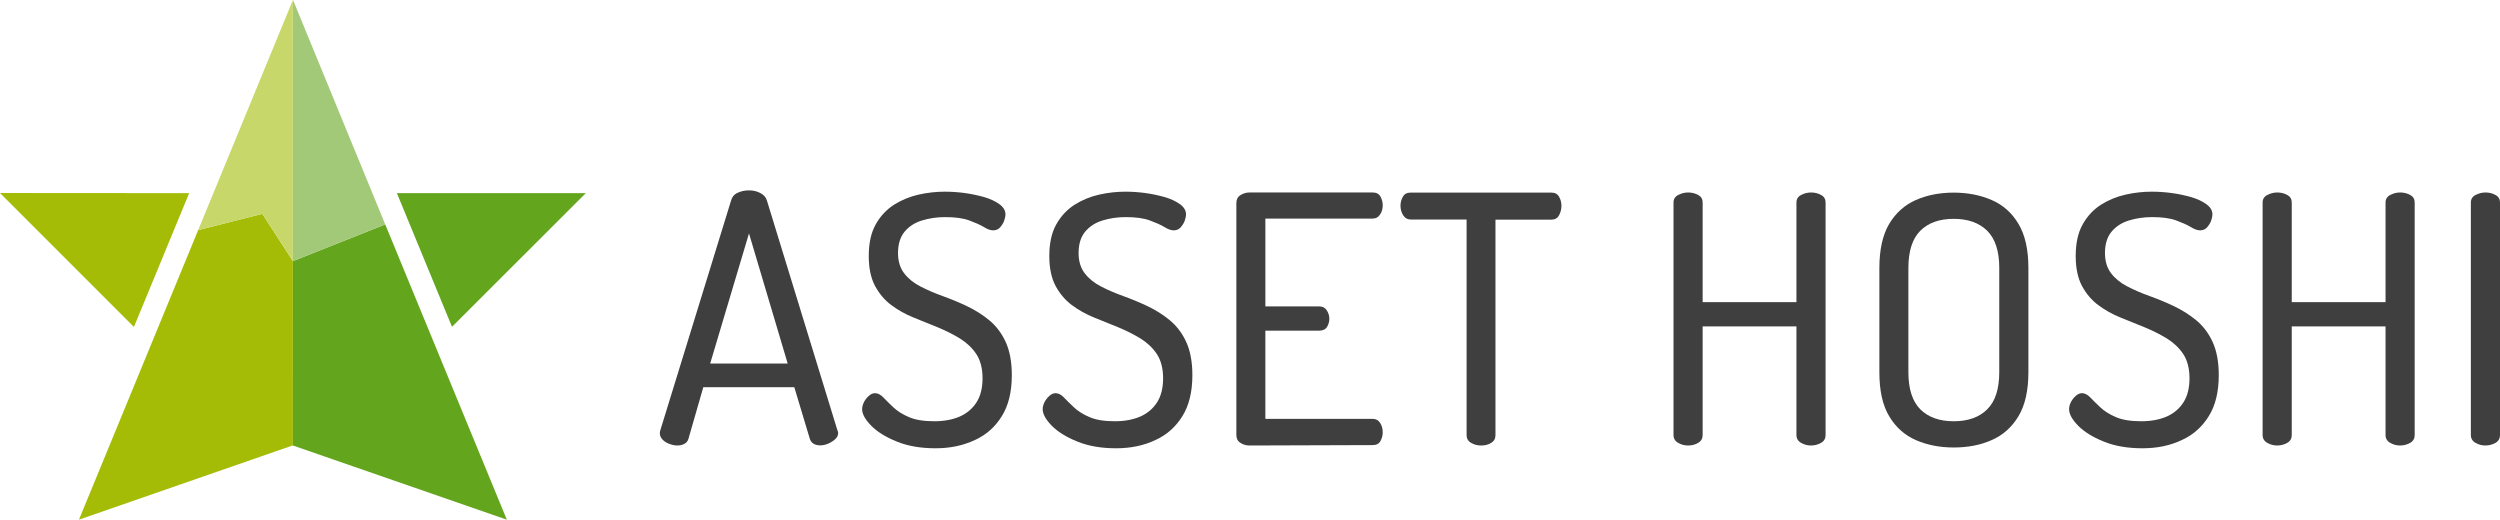 <?xml version="1.0" encoding="utf-8"?>
<!-- Generator: Adobe Illustrator 24.1.3, SVG Export Plug-In . SVG Version: 6.00 Build 0)  -->
<svg version="1.1" xmlns="http://www.w3.org/2000/svg" xmlns:xlink="http://www.w3.org/1999/xlink" x="0px" y="0px"
	 viewBox="0 0 188.72 39.23" style="enable-background:new 0 0 188.72 39.23;" xml:space="preserve">
<style type="text/css">
	.st0{fill:#403F3F;}
	.st1{fill:#64A51E;}
	.st2{fill:#A4BC06;}
	.st3{fill:#A2C978;}
	.st4{fill:#C8D76A;}
	.st5{fill:#A3A3A3;}
	.st6{fill:#FFFFFF;}
	.st7{fill:#BABABA;}
	.st8{fill:#E8E8E8;}
</style>
<g id="Ebene_1">
	<g>
		<g>
			<polygon class="st1" points="29.96,14.58 34.12,24.67 44.22,14.58 			"/>
			<polygon class="st2" points="14.28,14.58 0,14.57 10.11,24.68 			"/>
			<polygon class="st1" points="29.08,16.94 22.11,19.71 22.1,33.63 22.11,33.63 38.26,39.23 			"/>
			<polygon class="st2" points="22.11,19.71 19.8,16.14 14.96,17.37 5.96,39.23 22.11,33.62 			"/>
			<polygon class="st3" points="29.08,16.94 22.12,0 22.12,0.01 22.11,19.71 			"/>
			<polygon class="st4" points="14.96,17.37 19.8,16.14 22.11,19.7 22.11,0 			"/>
		</g>
		<g>
			<path class="st0" d="M51.12,33.63c-0.17,0-0.37-0.04-0.59-0.12c-0.22-0.08-0.39-0.19-0.52-0.33c-0.13-0.14-0.2-0.29-0.2-0.47
				c0-0.07,0.01-0.14,0.03-0.21l5.35-17.37c0.07-0.26,0.23-0.46,0.5-0.58c0.26-0.12,0.54-0.18,0.84-0.18c0.31,0,0.6,0.06,0.86,0.2
				c0.26,0.13,0.43,0.32,0.5,0.56l5.33,17.37c0.04,0.07,0.05,0.13,0.05,0.18c0,0.18-0.07,0.33-0.22,0.47
				c-0.15,0.14-0.33,0.25-0.53,0.34c-0.21,0.09-0.41,0.13-0.6,0.13c-0.19,0-0.36-0.04-0.5-0.12c-0.14-0.08-0.23-0.2-0.29-0.38
				l-1.17-3.89l-6.87,0l-1.12,3.89c-0.05,0.18-0.15,0.3-0.3,0.38C51.51,33.59,51.33,33.63,51.12,33.63z M53.61,27.44l5.85,0
				l-2.92-9.82L53.61,27.44z"/>
			<path class="st0" d="M70.61,33.84c-1.11,0-2.09-0.17-2.92-0.51c-0.84-0.34-1.48-0.74-1.93-1.2c-0.45-0.46-0.68-0.88-0.68-1.24
				c0-0.18,0.05-0.35,0.14-0.54c0.1-0.18,0.22-0.34,0.37-0.47c0.15-0.13,0.3-0.2,0.46-0.2c0.21,0,0.41,0.1,0.62,0.31
				c0.2,0.21,0.45,0.46,0.76,0.75c0.3,0.29,0.7,0.54,1.19,0.75c0.49,0.21,1.12,0.31,1.91,0.31c0.73,0,1.37-0.12,1.91-0.35
				c0.54-0.24,0.96-0.59,1.27-1.07s0.46-1.09,0.46-1.82c0-0.75-0.16-1.36-0.47-1.83c-0.31-0.47-0.73-0.86-1.24-1.18
				c-0.51-0.31-1.07-0.59-1.67-0.84c-0.6-0.24-1.21-0.49-1.83-0.74c-0.62-0.25-1.18-0.57-1.68-0.94s-0.91-0.86-1.23-1.45
				c-0.31-0.59-0.47-1.34-0.47-2.25c0-0.96,0.17-1.75,0.52-2.38c0.35-0.63,0.81-1.12,1.38-1.49c0.57-0.36,1.2-0.62,1.87-0.77
				c0.67-0.15,1.33-0.22,1.97-0.22c0.47,0,0.97,0.03,1.49,0.1c0.52,0.07,1.02,0.18,1.49,0.31c0.47,0.14,0.85,0.32,1.15,0.54
				c0.3,0.22,0.45,0.47,0.45,0.77c0,0.14-0.04,0.3-0.1,0.48c-0.07,0.19-0.18,0.35-0.31,0.5c-0.14,0.15-0.31,0.22-0.52,0.22
				c-0.19,0-0.43-0.08-0.7-0.25c-0.28-0.17-0.65-0.33-1.11-0.5s-1.07-0.25-1.82-0.25c-0.63,0-1.21,0.09-1.76,0.26
				c-0.55,0.17-0.98,0.46-1.31,0.86c-0.32,0.4-0.48,0.93-0.48,1.59c0,0.63,0.16,1.14,0.47,1.54c0.31,0.4,0.72,0.73,1.23,0.99
				c0.5,0.26,1.06,0.5,1.67,0.72c0.61,0.22,1.22,0.47,1.83,0.76c0.61,0.29,1.17,0.64,1.68,1.06c0.51,0.42,0.93,0.96,1.24,1.63
				c0.31,0.67,0.47,1.51,0.47,2.52c0,1.25-0.25,2.29-0.75,3.09c-0.5,0.81-1.17,1.41-2.02,1.8C72.7,33.64,71.72,33.84,70.61,33.84z"
				/>
			<path class="st0" d="M84.24,33.84c-1.11,0-2.09-0.17-2.92-0.51c-0.84-0.34-1.48-0.74-1.93-1.2c-0.45-0.46-0.68-0.88-0.68-1.24
				c0-0.18,0.05-0.35,0.14-0.54c0.1-0.18,0.22-0.34,0.37-0.47c0.15-0.13,0.3-0.2,0.46-0.2c0.21,0,0.41,0.1,0.62,0.31
				c0.2,0.21,0.45,0.46,0.76,0.75c0.3,0.29,0.7,0.54,1.19,0.75c0.49,0.21,1.12,0.31,1.91,0.31c0.73,0,1.37-0.12,1.91-0.35
				c0.54-0.24,0.96-0.59,1.27-1.07s0.46-1.09,0.46-1.82c0-0.75-0.16-1.36-0.47-1.83c-0.31-0.47-0.73-0.86-1.24-1.18
				c-0.51-0.31-1.07-0.59-1.67-0.84c-0.6-0.24-1.21-0.49-1.83-0.74c-0.62-0.25-1.18-0.57-1.68-0.94s-0.91-0.86-1.23-1.45
				c-0.31-0.59-0.47-1.34-0.47-2.25c0-0.96,0.17-1.75,0.52-2.38c0.35-0.63,0.81-1.12,1.38-1.49c0.57-0.36,1.2-0.62,1.87-0.77
				c0.67-0.15,1.33-0.22,1.97-0.22c0.47,0,0.97,0.03,1.49,0.1c0.52,0.07,1.02,0.18,1.49,0.31c0.47,0.14,0.85,0.32,1.15,0.54
				c0.3,0.22,0.45,0.47,0.45,0.77c0,0.14-0.04,0.3-0.1,0.48c-0.07,0.19-0.18,0.35-0.31,0.5c-0.14,0.15-0.31,0.22-0.52,0.22
				c-0.19,0-0.43-0.08-0.7-0.25c-0.28-0.17-0.65-0.33-1.11-0.5s-1.07-0.25-1.82-0.25c-0.63,0-1.21,0.09-1.76,0.26
				c-0.55,0.17-0.98,0.46-1.31,0.86c-0.32,0.4-0.48,0.93-0.48,1.59c0,0.63,0.16,1.14,0.47,1.54s0.72,0.73,1.23,0.99
				c0.5,0.26,1.06,0.5,1.67,0.72c0.61,0.22,1.22,0.47,1.83,0.76c0.61,0.29,1.17,0.64,1.68,1.06c0.51,0.42,0.93,0.96,1.24,1.63
				c0.31,0.67,0.47,1.51,0.47,2.52c0,1.25-0.25,2.29-0.75,3.09c-0.5,0.81-1.17,1.41-2.02,1.8C86.34,33.64,85.35,33.84,84.24,33.84z"
				/>
			<path class="st0" d="M94.32,33.63c-0.24,0-0.47-0.06-0.68-0.2c-0.21-0.13-0.31-0.33-0.31-0.59l0-17.52c0-0.26,0.1-0.46,0.31-0.59
				c0.21-0.13,0.43-0.2,0.68-0.2l9.3,0c0.28,0,0.47,0.1,0.59,0.31c0.11,0.21,0.17,0.43,0.17,0.65c0,0.26-0.06,0.5-0.2,0.7
				c-0.13,0.21-0.32,0.31-0.56,0.31l-8.1,0l0,6.63l4.07,0c0.24,0,0.43,0.09,0.56,0.29c0.13,0.19,0.2,0.41,0.2,0.65
				c0,0.21-0.06,0.41-0.17,0.6c-0.11,0.19-0.31,0.29-0.59,0.29l-4.07,0l0,6.66l8.1,0c0.24,0,0.43,0.1,0.56,0.3
				c0.13,0.2,0.2,0.44,0.2,0.72c0,0.23-0.06,0.45-0.17,0.65c-0.11,0.21-0.31,0.31-0.59,0.31L94.32,33.63z"/>
			<path class="st0" d="M111.81,33.63c-0.28,0-0.53-0.06-0.76-0.2c-0.23-0.13-0.34-0.33-0.34-0.59l0-16.27l-4.23,0
				c-0.23,0-0.41-0.1-0.55-0.31c-0.14-0.21-0.21-0.46-0.21-0.73c0-0.24,0.06-0.47,0.18-0.68s0.31-0.31,0.57-0.31l10.65,0
				c0.26,0,0.45,0.1,0.57,0.31c0.12,0.21,0.18,0.44,0.18,0.68c0,0.26-0.06,0.5-0.18,0.72c-0.12,0.22-0.31,0.33-0.57,0.33l-4.23,0
				l0,16.27c0,0.26-0.11,0.46-0.34,0.59C112.35,33.57,112.09,33.63,111.81,33.63z"/>
			<path class="st0" d="M127.43,33.63c-0.26,0-0.51-0.06-0.75-0.2c-0.23-0.13-0.35-0.33-0.35-0.59l0-17.55
				c0-0.26,0.12-0.45,0.35-0.57c0.24-0.12,0.48-0.19,0.75-0.19c0.28,0,0.53,0.06,0.76,0.19c0.23,0.12,0.34,0.31,0.34,0.57l0,7.52
				l7.08,0l0-7.52c0-0.26,0.12-0.45,0.35-0.57c0.23-0.12,0.48-0.19,0.75-0.19c0.28,0,0.53,0.06,0.76,0.19
				c0.23,0.12,0.34,0.31,0.34,0.57l0,17.55c0,0.26-0.11,0.46-0.34,0.59c-0.23,0.13-0.48,0.2-0.76,0.2c-0.26,0-0.51-0.06-0.75-0.2
				c-0.23-0.13-0.35-0.33-0.35-0.59l0-8.2l-7.08,0l0,8.2c0,0.26-0.11,0.46-0.34,0.59C127.96,33.57,127.71,33.63,127.43,33.63z"/>
			<path class="st0" d="M147.48,33.78c-1.06,0-2.01-0.19-2.86-0.56c-0.84-0.37-1.52-0.97-2.01-1.8c-0.5-0.83-0.74-1.94-0.74-3.33
				l0-7.86c0-1.39,0.25-2.5,0.74-3.33c0.5-0.83,1.17-1.43,2.01-1.8s1.8-0.56,2.86-0.56c1.06,0,2.02,0.19,2.87,0.56
				c0.85,0.37,1.53,0.97,2.02,1.8c0.5,0.83,0.75,1.94,0.75,3.33l0,7.86c0,1.39-0.25,2.5-0.75,3.33c-0.5,0.83-1.17,1.43-2.02,1.8
				C149.5,33.6,148.55,33.78,147.48,33.78z M147.48,31.8c1.08,0,1.93-0.3,2.53-0.9c0.61-0.6,0.91-1.54,0.91-2.81l0-7.86
				c0-1.27-0.3-2.2-0.91-2.81c-0.61-0.6-1.45-0.9-2.53-0.9c-1.08,0-1.92,0.3-2.52,0.9c-0.6,0.6-0.9,1.54-0.9,2.81l0,7.86
				c0,1.27,0.3,2.2,0.9,2.81C145.57,31.5,146.41,31.8,147.48,31.8z"/>
			<path class="st0" d="M161.72,33.84c-1.11,0-2.09-0.17-2.92-0.51c-0.84-0.34-1.48-0.74-1.93-1.2c-0.45-0.46-0.68-0.88-0.68-1.24
				c0-0.18,0.05-0.35,0.14-0.54c0.1-0.18,0.22-0.34,0.37-0.47c0.15-0.13,0.3-0.2,0.46-0.2c0.21,0,0.41,0.1,0.62,0.31
				c0.2,0.21,0.45,0.46,0.76,0.75c0.3,0.29,0.7,0.54,1.19,0.75c0.49,0.21,1.12,0.31,1.91,0.31c0.73,0,1.37-0.12,1.91-0.35
				c0.54-0.24,0.96-0.59,1.27-1.07s0.46-1.09,0.46-1.82c0-0.75-0.16-1.36-0.47-1.83c-0.31-0.47-0.73-0.86-1.24-1.18
				c-0.51-0.31-1.07-0.59-1.67-0.84c-0.6-0.24-1.21-0.49-1.83-0.74c-0.62-0.25-1.18-0.57-1.68-0.94s-0.91-0.86-1.23-1.45
				c-0.31-0.59-0.47-1.34-0.47-2.25c0-0.96,0.17-1.75,0.52-2.38c0.35-0.63,0.81-1.12,1.38-1.49c0.57-0.36,1.2-0.62,1.87-0.77
				c0.67-0.15,1.33-0.22,1.97-0.22c0.47,0,0.97,0.03,1.49,0.1c0.52,0.07,1.02,0.18,1.49,0.31c0.47,0.14,0.85,0.32,1.15,0.54
				c0.3,0.22,0.45,0.47,0.45,0.77c0,0.14-0.04,0.3-0.1,0.48c-0.07,0.19-0.18,0.35-0.31,0.5c-0.14,0.15-0.31,0.22-0.52,0.22
				c-0.19,0-0.43-0.08-0.7-0.25c-0.28-0.17-0.65-0.33-1.11-0.5s-1.07-0.25-1.82-0.25c-0.63,0-1.21,0.09-1.76,0.26
				c-0.55,0.17-0.98,0.46-1.31,0.86c-0.32,0.4-0.48,0.93-0.48,1.59c0,0.63,0.16,1.14,0.47,1.54c0.31,0.4,0.72,0.73,1.23,0.99
				c0.5,0.26,1.06,0.5,1.67,0.72c0.61,0.22,1.22,0.47,1.83,0.76c0.61,0.29,1.17,0.64,1.68,1.06c0.51,0.42,0.93,0.96,1.24,1.63
				s0.47,1.51,0.47,2.52c0,1.25-0.25,2.29-0.75,3.09c-0.5,0.81-1.17,1.41-2.02,1.8C163.82,33.64,162.83,33.84,161.72,33.84z"/>
			<path class="st0" d="M171.9,33.63c-0.26,0-0.51-0.06-0.75-0.2c-0.23-0.13-0.35-0.33-0.35-0.59l0-17.55
				c0-0.26,0.12-0.45,0.35-0.57c0.24-0.12,0.48-0.19,0.75-0.19c0.28,0,0.53,0.06,0.76,0.19c0.23,0.12,0.34,0.31,0.34,0.57l0,7.52
				l7.08,0l0-7.52c0-0.26,0.12-0.45,0.35-0.57c0.23-0.12,0.48-0.19,0.75-0.19c0.28,0,0.53,0.06,0.76,0.19
				c0.23,0.12,0.34,0.31,0.34,0.57l0,17.55c0,0.26-0.11,0.46-0.34,0.59c-0.23,0.13-0.48,0.2-0.76,0.2c-0.26,0-0.51-0.06-0.75-0.2
				c-0.23-0.13-0.35-0.33-0.35-0.59l0-8.2l-7.08,0l0,8.2c0,0.26-0.11,0.46-0.34,0.59S172.18,33.63,171.9,33.63z"/>
			<path class="st0" d="M187.62,33.63c-0.26,0-0.51-0.06-0.75-0.2c-0.23-0.13-0.35-0.33-0.35-0.59l0-17.55
				c0-0.26,0.12-0.45,0.35-0.57c0.24-0.12,0.48-0.19,0.75-0.19c0.28,0,0.53,0.06,0.76,0.19c0.23,0.12,0.34,0.31,0.34,0.57l0,17.55
				c0,0.26-0.11,0.46-0.34,0.59S187.9,33.63,187.62,33.63z"/>
		</g>
	</g>
</g>
<g id="Ebene_2">
</g>
</svg>
